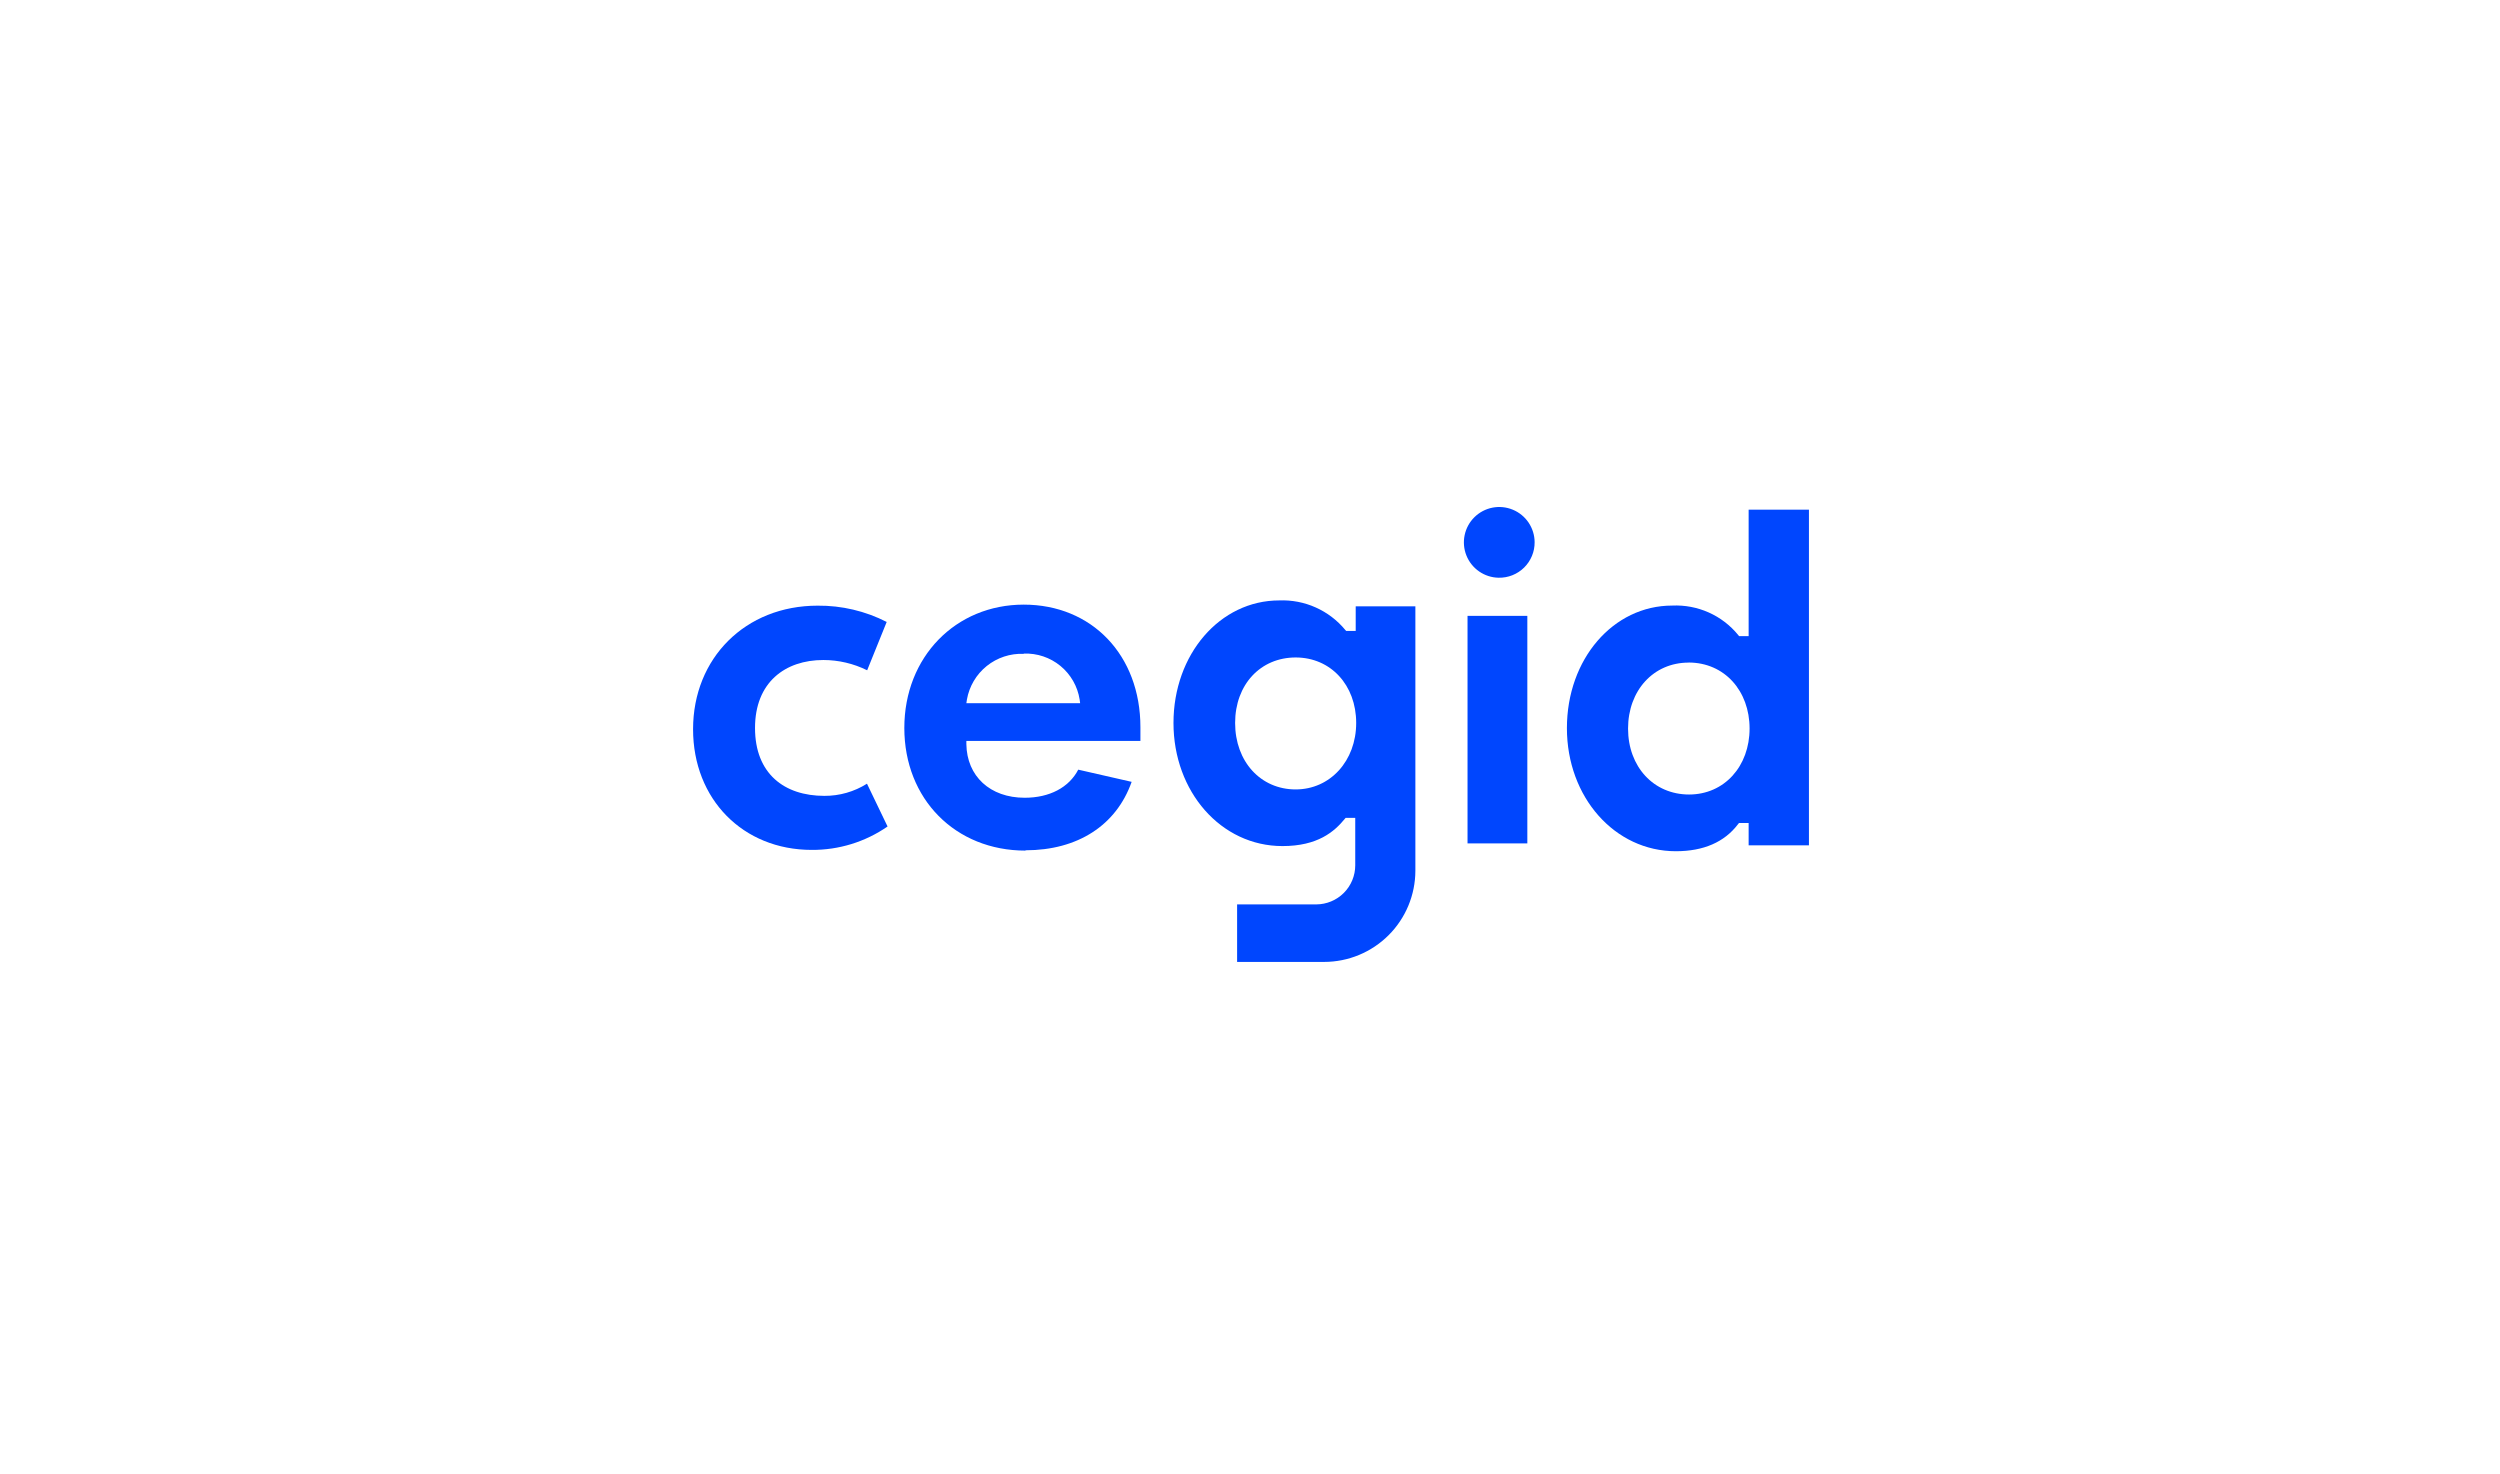 <svg width="246" height="145" viewBox="0 0 246 145" fill="none" xmlns="http://www.w3.org/2000/svg">
<path d="M127.493 77.68C124.044 77.68 121.536 74.933 121.536 71.141C121.536 67.349 124.044 64.695 127.493 64.695C130.941 64.695 133.449 67.411 133.449 71.141C133.449 74.87 130.888 77.68 127.493 77.68ZM133.401 59.665V62.087H132.467L132.374 61.985C131.588 61.034 130.594 60.277 129.467 59.774C128.341 59.269 127.114 59.033 125.881 59.081C120.042 59.081 115.471 64.383 115.471 71.141C115.471 77.899 120.142 83.254 126.193 83.254C129.673 83.254 131.3 81.83 132.32 80.584L132.413 80.477H133.356V85.148C133.356 86.165 132.951 87.143 132.232 87.864C131.511 88.584 130.536 88.991 129.516 88.993H121.731V94.653H130.295C132.675 94.651 134.957 93.704 136.641 92.021C138.324 90.339 139.269 88.057 139.273 85.677V59.665H133.401Z" fill="#0046FE"/>
<path d="M100.914 83.7C94.001 83.7 88.986 78.623 88.986 71.632C88.986 64.64 94.039 59.495 100.735 59.495C107.429 59.495 112.217 64.454 112.217 71.563V72.909H95.09V73.221C95.137 76.382 97.426 78.499 100.828 78.499C103.265 78.499 105.187 77.494 106.099 75.734L111.354 76.934C109.844 81.215 106.035 83.668 100.914 83.668V83.7ZM100.735 64.338C99.416 64.283 98.123 64.71 97.094 65.536C96.065 66.364 95.374 67.537 95.144 68.838L95.09 69.195H106.285L106.238 68.838C106.035 67.539 105.362 66.361 104.348 65.527C103.332 64.693 102.046 64.261 100.735 64.314" fill="#0046FE"/>
<path d="M144.405 60.602H150.29V82.992H144.405V60.602ZM147.457 56.848C146.773 56.836 146.107 56.62 145.545 56.23C144.982 55.84 144.548 55.294 144.294 54.658C144.041 54.023 143.98 53.326 144.121 52.657C144.261 51.987 144.595 51.373 145.082 50.893C145.569 50.411 146.188 50.085 146.859 49.953C147.53 49.822 148.227 49.892 148.858 50.154C149.491 50.415 150.031 50.858 150.414 51.425C150.795 51.993 151.003 52.66 151.007 53.346C151.012 53.811 150.923 54.273 150.744 54.701C150.567 55.132 150.304 55.522 149.974 55.849C149.642 56.175 149.248 56.432 148.816 56.604C148.384 56.775 147.922 56.859 147.457 56.848Z" fill="#0046FE"/>
<path d="M164.904 83.761C158.893 83.761 154.184 78.445 154.184 71.648C154.184 64.85 158.738 59.588 164.546 59.588C165.777 59.531 167.005 59.763 168.13 60.263C169.257 60.764 170.25 61.523 171.032 62.477L171.125 62.594H172.066V50.152H178V83.178H172.066V80.982H171.118L171.023 81.099C169.684 82.866 167.629 83.761 164.904 83.761ZM166.158 65.2C162.709 65.2 160.201 67.935 160.201 71.694C160.201 75.455 162.724 78.18 166.204 78.18C169.684 78.18 172.159 75.393 172.159 71.687C172.159 67.98 169.692 65.193 166.158 65.193" fill="#0046FE"/>
<path d="M79.877 83.63C73.103 83.63 68.198 78.64 68.198 71.758C68.198 64.752 73.353 59.597 80.454 59.597C82.816 59.575 85.147 60.124 87.25 61.2L85.328 65.957C83.989 65.293 82.515 64.947 81.021 64.945C77.262 64.945 74.294 67.134 74.294 71.634C74.294 76.133 77.176 78.313 81.114 78.313C82.599 78.322 84.056 77.906 85.311 77.115L87.336 81.326C85.145 82.844 82.54 83.648 79.877 83.63Z" fill="#0046FE"/>
</svg>
